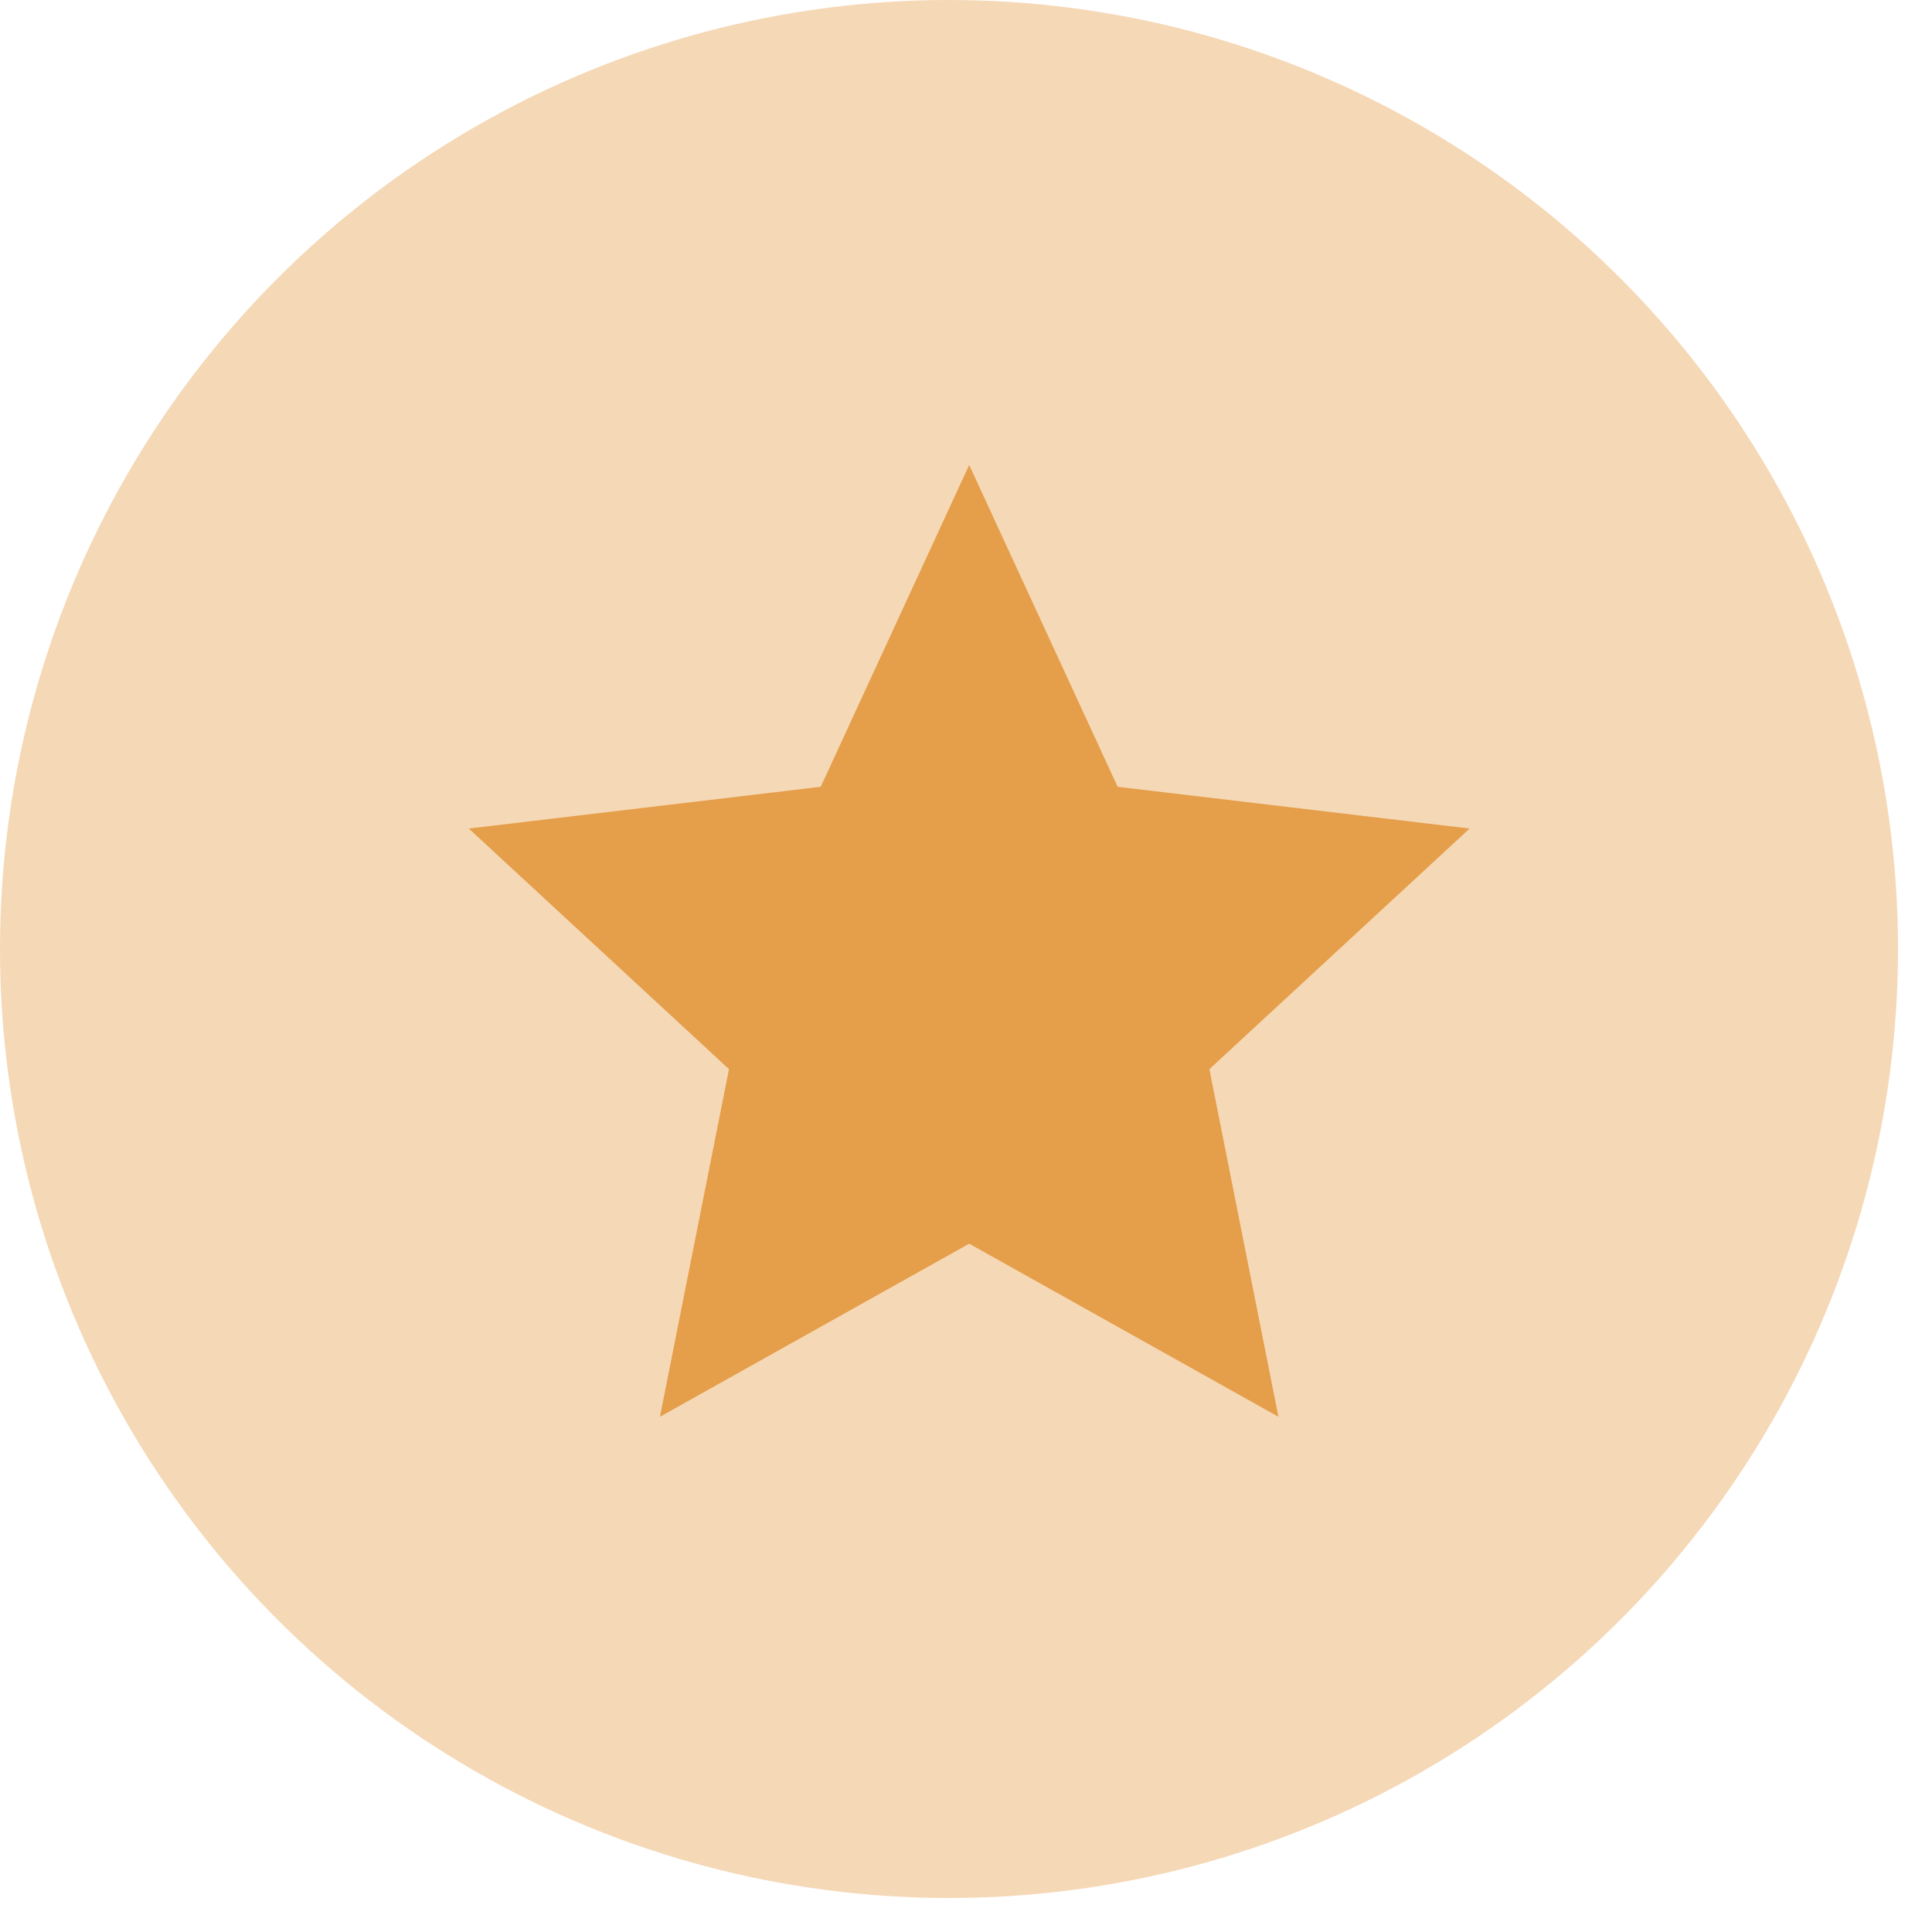<svg width="100" height="100" viewBox="0 0 100 100" fill="none" xmlns="http://www.w3.org/2000/svg">
<circle cx="49.12" cy="49.12" r="49.12" fill="#F5D8B6"/>
<g clip-path="url(#clip0_760_10175)">
<path d="M50.165 64.372L34.159 73.331L37.733 55.339L24.265 42.885L42.481 40.725L50.165 24.067L57.849 40.725L76.066 42.885L62.597 55.339L66.171 73.331L50.165 64.372Z" fill="#E59E49"/>
</g>
<defs>
<clipPath id="clip0_760_10175">
<rect width="54.465" height="54.465" fill="white" transform="translate(22.933 22.933)"/>
</clipPath>
</defs>
</svg>
